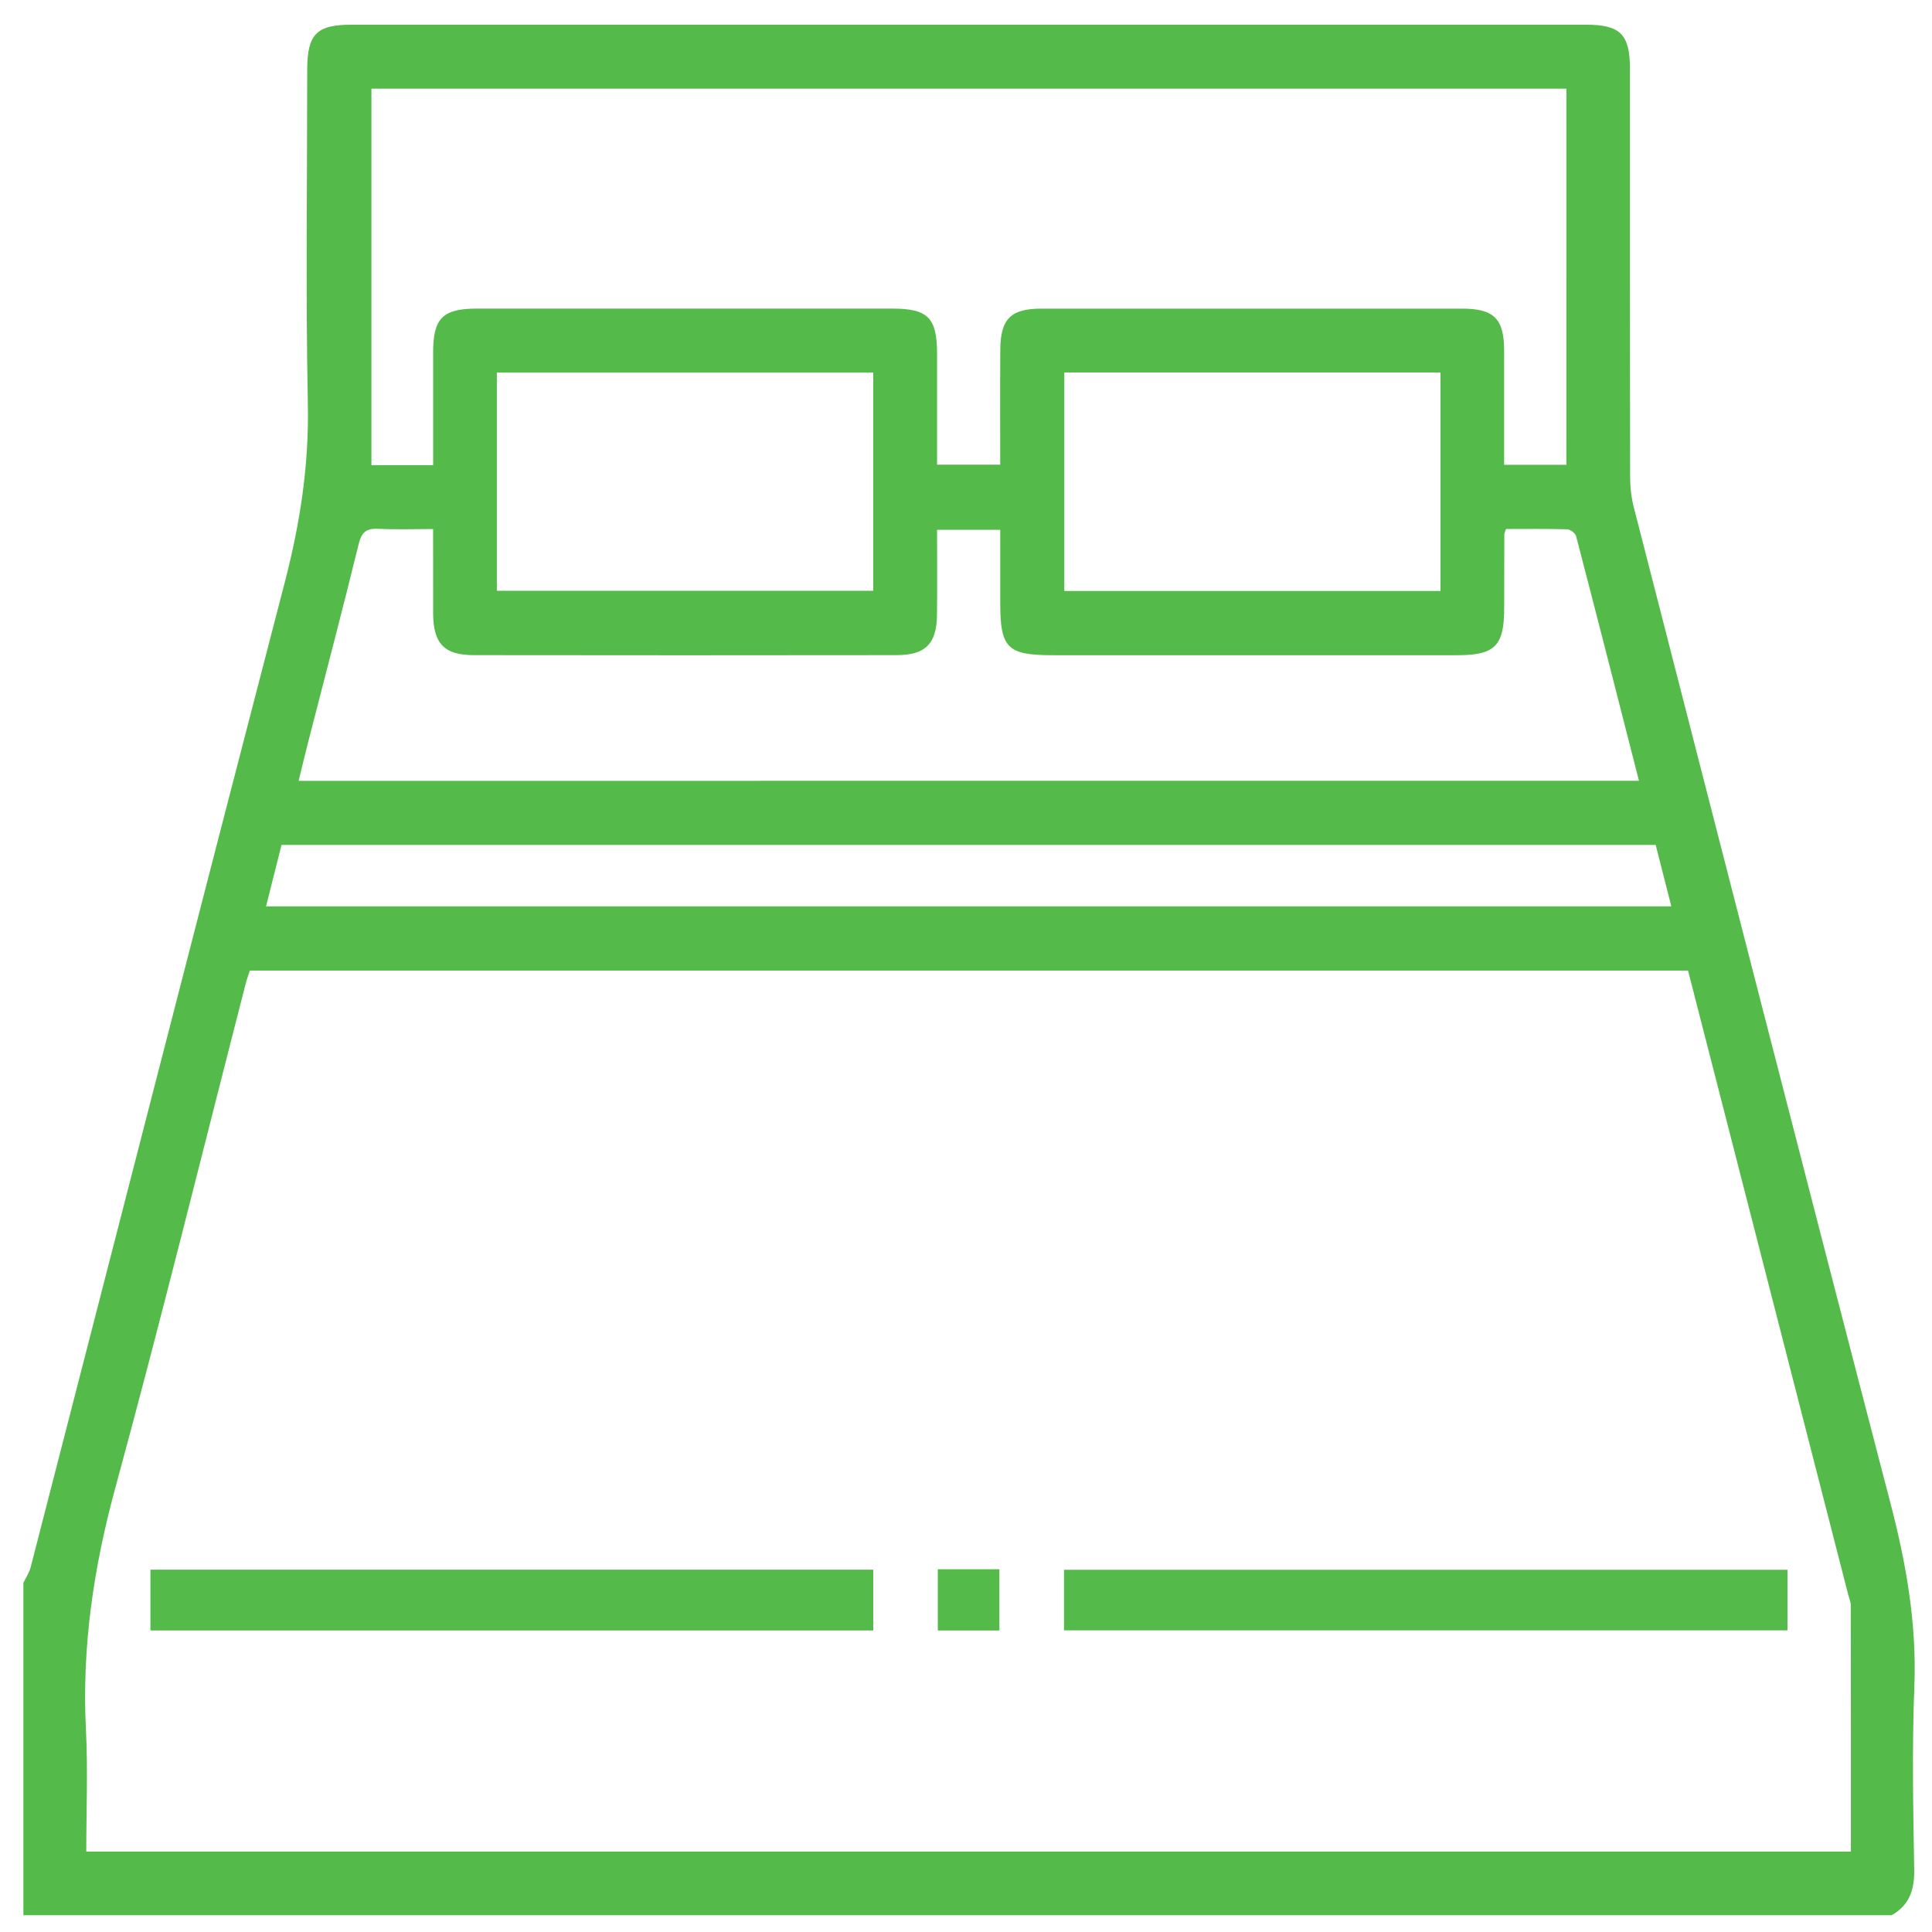<?xml version="1.0" encoding="utf-8"?>
<!-- Generator: Adobe Illustrator 26.2.1, SVG Export Plug-In . SVG Version: 6.00 Build 0)  -->
<svg version="1.1" id="Layer_1" xmlns="http://www.w3.org/2000/svg" xmlns:xlink="http://www.w3.org/1999/xlink" x="0px" y="0px"
	 viewBox="0 0 520 520" style="enable-background:new 0 0 520 520;" xml:space="preserve">
<style type="text/css">
	.st0{fill:#54BA49;}
</style>
<g>
	<path class="st0" d="M509.16,515.48c-167.62,0-335.25,0-502.87,0c0-29.81,0-59.63,0-89.44c0.67-1.4,1.58-2.73,1.96-4.21
		c22.8-88.41,45.44-176.87,68.43-265.23c4.11-15.79,6.51-31.49,6.18-47.88c-0.6-29.96-0.17-59.94-0.17-89.91
		c0-9.61,2.5-12.16,11.91-12.16c110.77,0,221.55,0,332.32,0c9.17,0,11.78,2.61,11.78,11.79c0.01,36.59-0.02,73.19,0.05,109.78
		c0,2.77,0.3,5.63,0.99,8.31c22.95,89.4,45.84,178.81,69.1,268.13c4.24,16.27,7.08,32.44,6.41,49.34
		c-0.64,16.37-0.31,32.78-0.04,49.17C515.31,508.6,513.95,512.74,509.16,515.48z M498.17,498.35c0-22.28,0.01-44.27-0.03-66.26
		c0-0.96-0.45-1.92-0.69-2.88c-7.88-30.71-15.77-61.43-23.65-92.14c-6.48-25.25-12.96-50.51-19.46-75.83c-129.19,0-258.17,0-387.1,0
		c-0.41,1.27-0.81,2.35-1.1,3.47c-11.64,45.27-22.81,90.66-35.1,135.75c-5.85,21.45-9.03,42.86-7.91,65.05
		c0.55,10.86,0.09,21.76,0.09,32.85C181.6,498.35,339.55,498.35,498.17,498.35z M421.6,23.86c-107.53,0-214.61,0-321.63,0
		c0,33.97,0,67.66,0,101.33c5.59,0,10.86,0,16.61,0c0-10.22-0.01-20.28,0-30.35c0.01-9.2,2.57-11.77,11.78-11.78
		c37.27-0.01,74.54-0.01,111.8,0c9.58,0,12.03,2.45,12.05,12.04c0.02,9.89,0,19.79,0,29.96c5.82,0,11.17,0,17,0
		c0-10.5-0.05-20.73,0.02-30.95c0.05-8.26,2.83-11.04,11.04-11.04c37.76-0.02,75.53-0.02,113.29,0c8.55,0,11.27,2.74,11.28,11.27
		c0.02,10.23,0,20.46,0,30.76c5.85,0,11.22,0,16.75,0C421.6,91.27,421.6,57.7,421.6,23.86z M441.13,210.15
		c-5.71-22.35-11.25-44.09-16.91-65.81c-0.21-0.81-1.55-1.85-2.38-1.87c-5.56-0.17-11.12-0.09-16.51-0.09
		c-0.27,0.86-0.44,1.17-0.44,1.48c-0.03,6.62-0.03,13.25-0.04,19.88c-0.01,10.1-2.5,12.61-12.6,12.61c-36.27,0.01-72.55,0-108.82,0
		c-12.29,0-14.21-1.88-14.21-13.98c0-6.55,0-13.1,0-19.76c-5.97,0-11.21,0-17.01,0c0,7.78,0.07,15.36-0.02,22.93
		c-0.09,7.75-3.1,10.78-10.9,10.79c-37.93,0.05-75.86,0.05-113.79,0c-7.98-0.01-10.89-3.13-10.92-11.28
		c-0.02-7.42-0.01-14.84-0.01-22.66c-5.18,0-9.95,0.18-14.7-0.06c-3.19-0.16-4.53,0.8-5.33,4.1c-4.4,17.97-9.13,35.85-13.72,53.77
		c-0.83,3.24-1.59,6.49-2.44,9.96C200.93,210.15,320.66,210.15,441.13,210.15z M445.63,227.41c-123.38,0-246.51,0-369.86,0
		c-1.39,5.54-2.75,10.94-4.16,16.54c126.23,0,252.01,0,378.23,0C448.4,238.27,447.02,232.86,445.63,227.41z M235.04,100.28
		c-33.98,0-67.63,0-101.31,0c0,19.73,0,39.19,0,58.73c33.87,0,67.51,0,101.31,0C235.04,139.34,235.04,120,235.04,100.28z
		 M286.46,159.06c33.91,0,67.56,0,101.24,0c0-19.76,0-39.23,0-58.8c-33.88,0-67.54,0-101.24,0
		C286.46,119.97,286.46,139.42,286.46,159.06z"/>
	<path class="st0" d="M235.04,422.48c0,5.62,0,10.87,0,16.36c-64.85,0-129.53,0-194.55,0c0-5.26,0-10.63,0-16.36
		C105.12,422.48,169.9,422.48,235.04,422.48z"/>
	<path class="st0" d="M481.1,422.5c0,5.55,0,10.79,0,16.31c-64.95,0-129.74,0-194.72,0c0-5.44,0-10.68,0-16.31
		C351.15,422.5,415.92,422.5,481.1,422.5z"/>
	<path class="st0" d="M268.99,438.85c-5.53,0-10.92,0-16.58,0c0-5.47,0-10.85,0-16.49c5.55,0,10.92,0,16.58,0
		C268.99,427.84,268.99,433.22,268.99,438.85z"/>
</g>
</svg>
